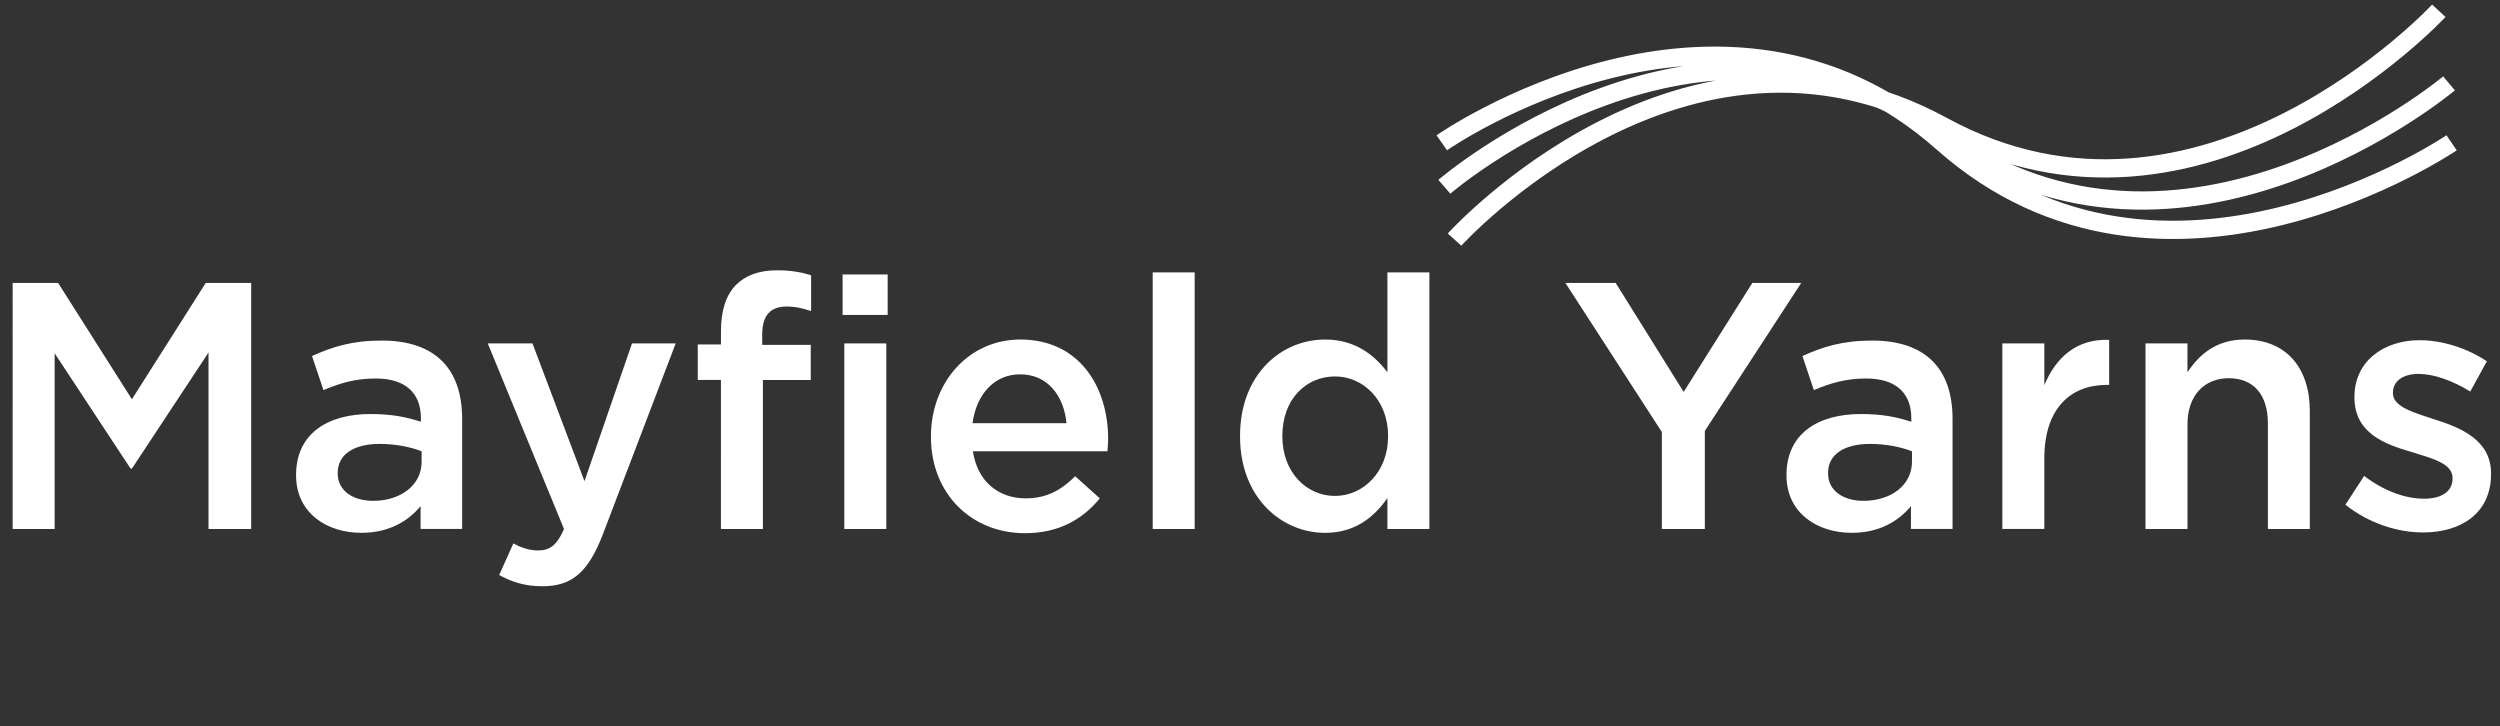 <svg xmlns="http://www.w3.org/2000/svg" width="137" height="39.788" viewBox="0 0 137 39.788"><rect x="0" y="0" width="137" height="39.788" fill="#333333" stroke="none"/><path fill="#FFF" d="M.694 15.504h2.49l4.045 6.376 4.046-6.376h2.49v13.484h-2.338v-9.67L7.23 25.676h-.076l-4.16-6.318v9.63h-2.3V15.505M23.048 28.988v-1.252c-.684.826-1.73 1.463-3.25 1.463-1.9 0-3.572-1.1-3.572-3.14v-.04c0-2.253 1.73-3.33 4.066-3.33 1.215 0 1.996.173 2.774.423v-.19c0-1.408-.875-2.18-2.47-2.18-1.122 0-1.958.252-2.87.637l-.627-1.868c1.102-.5 2.184-.848 3.82-.848 2.963 0 4.407 1.58 4.407 4.295v6.028h-2.28zm.057-4.258c-.59-.23-1.407-.404-2.3-.404-1.443 0-2.298.598-2.298 1.58v.04c0 .96.854 1.5 1.938 1.5 1.52 0 2.66-.866 2.66-2.138v-.578zM27.355 31.51l.778-1.732c.418.23.874.387 1.35.387.646 0 1.044-.29 1.424-1.176L26.73 18.82h2.45l2.85 7.548 2.603-7.548h2.395l-3.99 10.456c-.8 2.08-1.692 2.85-3.307 2.85-.97 0-1.672-.23-2.375-.615M39.51 20.822h-1.273v-1.945h1.272v-.734c0-1.135.284-1.982.816-2.522.533-.537 1.273-.808 2.26-.808.8 0 1.35.115 1.864.27v1.965c-.456-.155-.854-.25-1.35-.25-.874 0-1.33.48-1.33 1.54v.56h2.66v1.926h-2.622v8.166h-2.3V20.82M46.174 15.042h2.47v2.215h-2.47v-2.215zm.094 3.778h2.3v10.168h-2.3V18.82zM51.016 23.94v-.038c0-2.907 2.033-5.296 4.902-5.296 3.192 0 4.808 2.542 4.808 5.47 0 .212-.02.424-.038.654h-7.373c.247 1.657 1.405 2.58 2.888 2.58 1.122 0 1.92-.42 2.717-1.212l1.35 1.213c-.95 1.157-2.26 1.908-4.104 1.908-2.908 0-5.15-2.138-5.15-5.277zm7.43-.75c-.153-1.503-1.026-2.677-2.547-2.677-1.408 0-2.396 1.098-2.604 2.678h5.15zM63.17 14.927h2.298V28.99h-2.3V14.926zM67.955 23.922v-.038c0-3.37 2.26-5.277 4.655-5.277 1.654 0 2.7.847 3.42 1.792v-5.473h2.3V28.99h-2.3v-1.695c-.74 1.06-1.786 1.905-3.42 1.905-2.356 0-4.655-1.906-4.655-5.278zm8.112 0v-.038c0-1.965-1.367-3.255-2.907-3.255-1.577 0-2.887 1.23-2.887 3.254v.038c0 1.965 1.33 3.256 2.887 3.256 1.54 0 2.907-1.31 2.907-3.256zM91.068 23.672l-5.283-8.167h2.755l3.725 5.972 3.762-5.972h2.68l-5.282 8.11v5.374H91.07V23.67M104.72 28.988v-1.252c-.683.826-1.728 1.463-3.247 1.463-1.9 0-3.573-1.1-3.573-3.14v-.04c0-2.253 1.73-3.33 4.066-3.33 1.216 0 1.995.173 2.774.423v-.19c0-1.408-.875-2.18-2.47-2.18-1.122 0-1.958.252-2.87.637l-.627-1.868c1.102-.5 2.185-.848 3.82-.848 2.963 0 4.407 1.58 4.407 4.295v6.028h-2.28zm.057-4.258c-.588-.23-1.406-.404-2.3-.404-1.443 0-2.298.598-2.298 1.58v.04c0 .96.853 1.5 1.937 1.5 1.52 0 2.66-.866 2.66-2.138v-.578zM109.73 18.82h2.3v2.29c.626-1.522 1.786-2.562 3.552-2.484v2.466h-.133c-2.016 0-3.42 1.33-3.42 4.025v3.87h-2.3V18.82M117.573 18.82h2.3v1.578c.645-.965 1.575-1.792 3.134-1.792 2.26 0 3.57 1.54 3.57 3.91v6.472h-2.296V23.21c0-1.58-.78-2.484-2.147-2.484-1.33 0-2.26.942-2.26 2.522v5.74h-2.3V18.82M128.53 27.658l1.025-1.578c1.083.827 2.26 1.25 3.287 1.25.987 0 1.558-.423 1.558-1.097v-.038c0-.79-1.064-1.06-2.242-1.425-1.482-.425-3.134-1.04-3.134-2.986v-.038c0-1.927 1.576-3.102 3.57-3.102 1.255 0 2.623.443 3.687 1.155l-.91 1.657c-.97-.598-1.996-.965-2.83-.965-.896 0-1.408.425-1.408 1.02v.04c0 .73 1.084 1.04 2.26 1.425 1.466.463 3.117 1.137 3.117 2.967v.037c0 2.14-1.634 3.198-3.725 3.198-1.426.002-3.002-.518-4.256-1.52"/><path fill="none" stroke="#FFF" d="M79.01 7.825s15.348-10.737 27.453 0 27.885 0 27.885 0m-55.198 2.41s14.2-12.255 27.313-2.812c13.112 9.443 27.743-2.854 27.743-2.854M79.71 13.13S92.3-.812 106.467 6.91c14.168 7.722 27.18-6.32 27.18-6.32"/></svg>